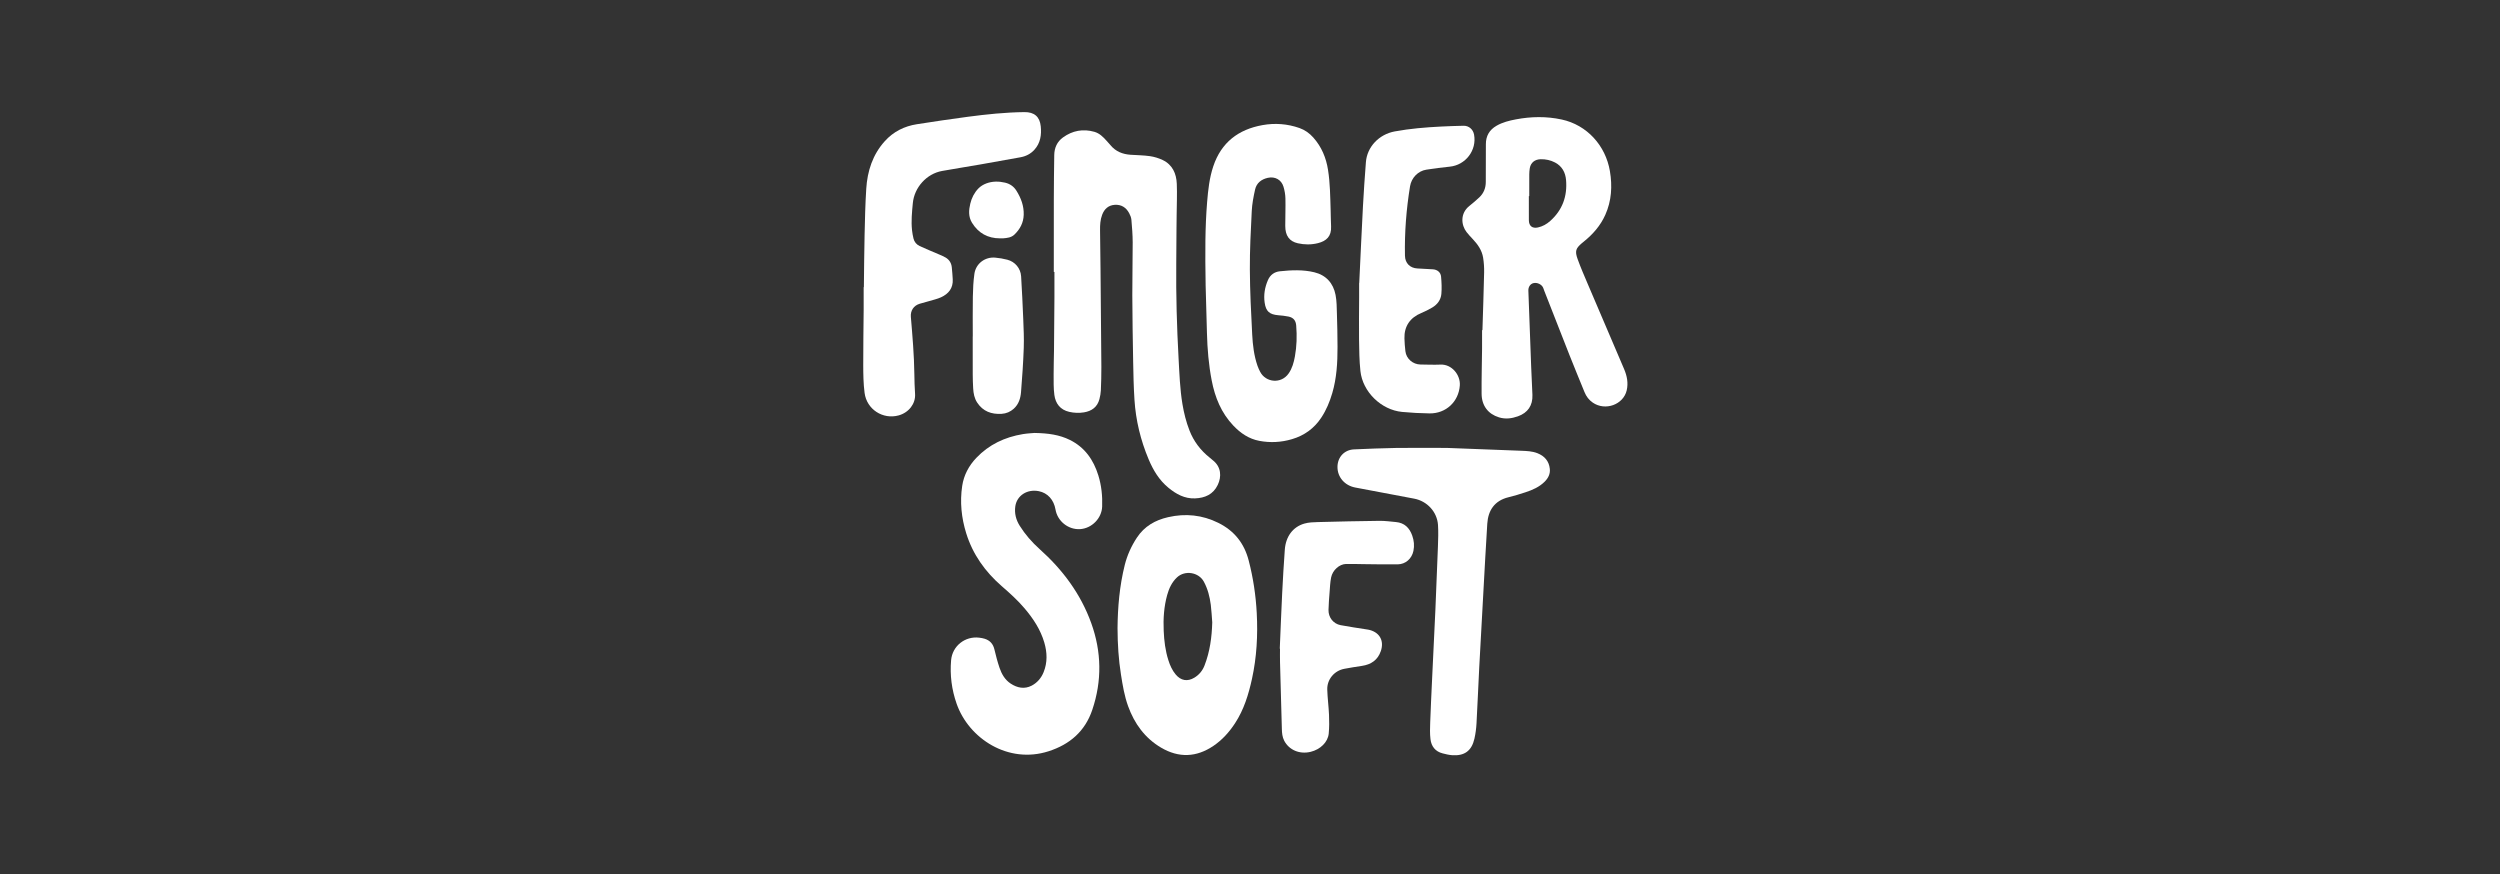 <svg width="223" height="78" viewBox="0 0 223 78" fill="none" xmlns="http://www.w3.org/2000/svg">
<rect x="0" y="0" width="223" height="78" fill="#333333" stroke="none"/>
<path d="M93.999 24.255C93.999 22.092 93.995 19.927 94.001 17.763C94.004 16.451 94.02 15.138 94.039 13.826C94.049 13.184 94.296 12.635 94.82 12.258C95.665 11.648 96.607 11.471 97.619 11.758C98.075 11.888 98.397 12.212 98.703 12.553C98.821 12.685 98.942 12.813 99.055 12.949C99.518 13.513 100.134 13.756 100.843 13.805C101.421 13.844 102.005 13.847 102.577 13.929C102.963 13.985 103.355 14.105 103.708 14.273C104.591 14.694 104.934 15.487 104.97 16.404C105.007 17.323 104.966 18.244 104.957 19.165C104.953 19.575 104.945 19.985 104.943 20.395C104.935 21.429 104.932 22.465 104.922 23.499C104.895 26.326 104.973 29.15 105.129 31.972C105.204 33.331 105.25 34.694 105.473 36.041C105.607 36.846 105.804 37.632 106.1 38.394C106.478 39.371 107.092 40.172 107.907 40.823C107.996 40.894 108.078 40.973 108.169 41.042C108.947 41.643 108.972 42.527 108.624 43.253C108.217 44.104 107.482 44.422 106.593 44.456C105.666 44.493 104.911 44.071 104.225 43.509C103.399 42.832 102.866 41.941 102.458 40.972C101.743 39.273 101.313 37.501 101.195 35.663C101.122 34.537 101.098 33.407 101.078 32.279C101.041 30.299 101.011 28.318 101.002 26.337C100.996 24.766 101.04 23.195 101.036 21.625C101.035 20.951 100.979 20.278 100.921 19.606C100.904 19.405 100.82 19.2 100.724 19.02C100.453 18.506 100.021 18.23 99.43 18.271C98.866 18.311 98.509 18.641 98.313 19.156C98.144 19.6 98.119 20.066 98.125 20.535C98.14 21.739 98.157 22.944 98.168 24.149C98.184 25.663 98.193 27.177 98.207 28.691C98.219 30.042 98.238 31.391 98.242 32.742C98.243 33.434 98.227 34.128 98.197 34.82C98.185 35.083 98.135 35.347 98.069 35.602C97.886 36.308 97.386 36.667 96.695 36.782C96.256 36.855 95.814 36.837 95.379 36.739C94.573 36.556 94.152 35.997 94.049 35.227C93.968 34.618 93.986 33.995 93.984 33.378C93.981 32.666 94.01 31.952 94.017 31.24C94.032 29.669 94.045 28.098 94.055 26.527C94.06 25.77 94.055 25.013 94.055 24.256C94.037 24.256 94.017 24.256 93.998 24.256L93.999 24.255Z" fill="white"/>
<path d="M92.296 38.62C93.503 38.642 94.502 38.781 95.433 39.242C96.769 39.904 97.542 41.02 97.972 42.408C98.252 43.315 98.348 44.248 98.312 45.193C98.273 46.236 97.386 47.132 96.346 47.198C95.298 47.265 94.328 46.494 94.152 45.454C94.004 44.581 93.451 43.971 92.664 43.813C91.636 43.608 90.708 44.191 90.566 45.16C90.476 45.78 90.623 46.366 90.957 46.896C91.446 47.675 92.043 48.361 92.73 48.976C94.784 50.812 96.394 52.966 97.337 55.577C98.265 58.147 98.305 60.738 97.429 63.327C96.785 65.231 95.427 66.403 93.535 67.012C89.936 68.173 86.417 65.88 85.329 62.768C84.889 61.511 84.725 60.218 84.838 58.895C84.947 57.627 86.076 56.727 87.344 56.88C87.512 56.9 87.682 56.929 87.842 56.98C88.305 57.128 88.585 57.439 88.7 57.923C88.831 58.48 88.977 59.036 89.161 59.577C89.351 60.132 89.644 60.641 90.149 60.974C90.737 61.363 91.383 61.495 92.029 61.158C92.518 60.902 92.878 60.483 93.089 59.962C93.443 59.088 93.41 58.199 93.151 57.311C92.812 56.156 92.165 55.177 91.396 54.271C90.778 53.542 90.07 52.906 89.35 52.28C87.874 50.995 86.77 49.451 86.186 47.568C85.758 46.189 85.613 44.775 85.828 43.343C85.972 42.383 86.418 41.547 87.085 40.845C88.217 39.653 89.63 38.991 91.236 38.724C91.645 38.656 92.063 38.64 92.296 38.618V38.62Z" fill="white"/>
<path d="M107.542 25.398C107.494 22.507 107.492 20.262 107.676 18.021C107.764 16.94 107.88 15.862 108.228 14.825C108.939 12.704 110.464 11.545 112.613 11.16C113.728 10.96 114.838 11.043 115.915 11.421C116.4 11.592 116.806 11.884 117.149 12.27C117.884 13.097 118.29 14.07 118.46 15.155C118.647 16.342 118.655 17.541 118.693 18.738C118.708 19.223 118.708 19.709 118.733 20.194C118.778 21.08 118.311 21.502 117.565 21.688C116.966 21.838 116.363 21.835 115.765 21.7C115.009 21.529 114.644 21.021 114.645 20.15C114.645 19.337 114.678 18.523 114.66 17.71C114.652 17.355 114.589 16.992 114.486 16.652C114.296 16.026 113.728 15.719 113.087 15.863C112.513 15.992 112.085 16.323 111.954 16.905C111.813 17.536 111.689 18.181 111.656 18.826C111.568 20.563 111.478 22.303 111.487 24.042C111.497 25.977 111.595 27.911 111.696 29.844C111.746 30.787 111.857 31.73 112.17 32.633C112.233 32.816 112.317 32.994 112.407 33.167C112.901 34.121 114.279 34.275 114.949 33.309C115.268 32.85 115.407 32.332 115.505 31.796C115.671 30.884 115.696 29.966 115.622 29.044C115.586 28.592 115.379 28.332 114.934 28.237C114.633 28.173 114.324 28.146 114.017 28.119C113.236 28.051 112.92 27.773 112.808 27.003C112.706 26.306 112.818 25.637 113.098 24.99C113.304 24.513 113.679 24.249 114.169 24.198C115.194 24.089 116.233 24.044 117.238 24.287C118.277 24.538 118.929 25.255 119.132 26.306C119.238 26.852 119.236 27.422 119.253 27.982C119.284 28.972 119.306 29.962 119.307 30.952C119.309 32.342 119.233 33.725 118.837 35.071C118.609 35.843 118.305 36.578 117.859 37.253C117.225 38.215 116.349 38.846 115.25 39.172C114.291 39.458 113.316 39.51 112.332 39.325C111.394 39.147 110.65 38.636 110.008 37.958C108.934 36.826 108.375 35.447 108.084 33.938C107.814 32.541 107.696 31.129 107.66 29.709C107.618 28.057 107.569 26.406 107.541 25.399L107.542 25.398Z" fill="white"/>
<path d="M132.234 29.447C132.286 27.732 132.347 26.018 132.384 24.303C132.394 23.865 132.363 23.42 132.295 22.988C132.19 22.323 131.812 21.793 131.357 21.313C131.171 21.116 130.985 20.918 130.819 20.704C130.325 20.067 130.239 19.031 131.065 18.372C131.37 18.128 131.669 17.874 131.954 17.607C132.35 17.233 132.534 16.765 132.532 16.217C132.529 15.1 132.545 13.983 132.54 12.867C132.536 12.126 132.855 11.584 133.488 11.218C134.025 10.907 134.62 10.761 135.22 10.647C136.579 10.39 137.939 10.367 139.297 10.659C141.569 11.146 143.222 12.997 143.603 15.26C143.829 16.601 143.754 17.911 143.191 19.169C142.76 20.13 142.088 20.895 141.277 21.549C141.213 21.601 141.148 21.651 141.086 21.705C140.572 22.154 140.462 22.386 140.721 23.103C140.99 23.849 141.307 24.579 141.618 25.309C142.699 27.848 143.789 30.382 144.87 32.92C145.131 33.53 145.255 34.167 145.102 34.822C144.802 36.101 143.186 36.678 142.076 35.914C141.731 35.678 141.493 35.359 141.338 34.977C140.888 33.875 140.434 32.774 139.995 31.667C139.242 29.764 138.499 27.856 137.753 25.95C137.719 25.862 137.692 25.771 137.657 25.683C137.535 25.376 137.132 25.177 136.793 25.253C136.508 25.317 136.317 25.59 136.33 25.926C136.413 28.189 136.495 30.451 136.581 32.713C136.613 33.551 136.659 34.388 136.692 35.226C136.73 36.165 136.281 36.822 135.396 37.136C134.843 37.332 134.286 37.405 133.71 37.228C132.742 36.931 132.167 36.193 132.159 35.121C132.148 33.791 132.186 32.46 132.2 31.13C132.205 30.569 132.201 30.008 132.201 29.447C132.212 29.447 132.223 29.447 132.234 29.447ZM136.41 17.494C136.398 17.494 136.385 17.494 136.373 17.494C136.373 18.212 136.368 18.93 136.375 19.649C136.379 20.16 136.687 20.399 137.182 20.29C137.598 20.199 137.959 19.996 138.273 19.716C139.372 18.741 139.815 17.501 139.692 16.057C139.635 15.382 139.337 14.825 138.709 14.495C138.311 14.286 137.88 14.195 137.433 14.203C136.902 14.213 136.542 14.511 136.457 15.002C136.426 15.181 136.413 15.365 136.411 15.547C136.406 16.196 136.409 16.845 136.409 17.495L136.41 17.494Z" fill="white"/>
<path d="M99.684 56.026C99.701 54.198 99.858 52.27 100.332 50.382C100.55 49.518 100.918 48.706 101.411 47.958C102.077 46.947 103.04 46.394 104.199 46.131C105.751 45.778 107.238 45.929 108.671 46.637C110.094 47.342 110.982 48.454 111.382 49.991C111.784 51.536 112.018 53.101 112.102 54.692C112.206 56.66 112.099 58.614 111.679 60.543C111.373 61.94 110.959 63.3 110.166 64.513C109.65 65.301 109.029 65.995 108.246 66.527C106.723 67.561 105.149 67.622 103.567 66.689C102.122 65.836 101.191 64.55 100.626 62.989C100.297 62.078 100.14 61.124 99.99 60.172C99.779 58.836 99.689 57.49 99.684 56.026ZM108.132 55.51C108.09 54.989 108.068 54.466 108.002 53.948C107.908 53.227 107.733 52.529 107.38 51.88C106.924 51.044 105.701 50.835 104.986 51.505C104.528 51.936 104.278 52.481 104.113 53.07C103.822 54.118 103.754 55.191 103.802 56.273C103.841 57.163 103.947 58.044 104.221 58.897C104.367 59.356 104.56 59.792 104.873 60.166C105.337 60.719 105.926 60.819 106.54 60.447C106.966 60.189 107.264 59.824 107.443 59.363C107.924 58.125 108.096 56.832 108.133 55.51H108.132Z" fill="white"/>
<path d="M129.027 39.953C130.858 40.022 133.277 40.109 135.697 40.208C136.18 40.227 136.669 40.243 137.131 40.423C137.772 40.675 138.17 41.124 138.244 41.822C138.293 42.283 138.094 42.659 137.776 42.973C137.302 43.443 136.706 43.702 136.086 43.907C135.584 44.074 135.077 44.228 134.562 44.353C133.301 44.659 132.741 45.539 132.666 46.709C132.534 48.766 132.428 50.827 132.313 52.885C132.19 55.1 132.064 57.317 131.948 59.533C131.862 61.202 131.797 62.871 131.704 64.54C131.679 64.991 131.619 65.445 131.52 65.885C131.274 66.978 130.626 67.448 129.512 67.361C129.232 67.34 128.954 67.27 128.68 67.2C128.027 67.034 127.674 66.573 127.598 65.935C127.539 65.444 127.556 64.941 127.574 64.445C127.621 63.153 127.683 61.862 127.743 60.571C127.84 58.505 127.946 56.439 128.038 54.373C128.121 52.495 128.196 50.618 128.264 48.74C128.287 48.104 128.31 47.464 128.27 46.831C128.194 45.662 127.303 44.699 126.147 44.48C124.395 44.147 122.643 43.816 120.889 43.487C119.944 43.309 119.295 42.559 119.303 41.645C119.31 40.776 119.913 40.124 120.778 40.085C122.02 40.03 123.261 39.979 124.503 39.958C125.815 39.937 127.127 39.954 129.029 39.954L129.027 39.953Z" fill="white"/>
<path d="M77.058 25.613C77.078 24.061 77.085 22.51 77.121 20.958C77.152 19.584 77.183 18.209 77.27 16.838C77.37 15.254 77.84 13.792 78.929 12.587C79.694 11.741 80.664 11.256 81.783 11.081C83.296 10.845 84.811 10.617 86.33 10.417C88.004 10.196 89.686 10.019 91.379 10C92.253 9.99 92.748 10.404 92.836 11.274C92.912 12.032 92.808 12.767 92.265 13.362C91.927 13.733 91.499 13.947 91.004 14.033C89.812 14.244 88.622 14.465 87.43 14.672C86.3 14.869 85.167 15.047 84.038 15.249C82.654 15.496 81.556 16.717 81.424 18.121C81.348 18.926 81.266 19.729 81.353 20.537C81.38 20.786 81.425 21.036 81.484 21.28C81.558 21.586 81.759 21.817 82.033 21.946C82.579 22.202 83.141 22.425 83.694 22.665C83.919 22.763 84.151 22.851 84.358 22.977C84.678 23.17 84.862 23.468 84.9 23.843C84.936 24.2 84.965 24.559 84.984 24.918C85.027 25.703 84.612 26.209 83.942 26.517C83.602 26.673 83.226 26.753 82.865 26.862C82.594 26.944 82.318 27.013 82.046 27.092C81.504 27.251 81.202 27.705 81.249 28.268C81.39 29.965 81.539 31.661 81.56 33.365C81.567 33.957 81.586 34.55 81.624 35.141C81.681 35.997 81.078 36.801 80.159 37.054C78.755 37.441 77.311 36.518 77.121 35.048C77.014 34.233 77.004 33.401 77.001 32.576C76.995 30.923 77.027 29.27 77.039 27.618C77.044 26.949 77.039 26.281 77.039 25.612C77.044 25.612 77.051 25.612 77.056 25.612L77.058 25.613Z" fill="white"/>
<path d="M121.244 25.252C121.354 22.965 121.456 20.679 121.576 18.393C121.646 17.084 121.737 15.775 121.838 14.467C121.942 13.101 123.004 11.982 124.413 11.722C125.78 11.47 127.163 11.358 128.549 11.288C129.217 11.254 129.884 11.232 130.553 11.218C131.018 11.208 131.398 11.537 131.485 11.999C131.749 13.402 130.732 14.73 129.311 14.867C128.615 14.934 127.92 15.028 127.229 15.135C126.491 15.249 125.899 15.861 125.776 16.617C125.443 18.67 125.28 20.735 125.323 22.816C125.337 23.473 125.77 23.912 126.427 23.946C126.887 23.97 127.346 23.995 127.806 24.022C128.202 24.045 128.509 24.283 128.544 24.676C128.589 25.189 128.616 25.711 128.57 26.221C128.522 26.748 128.214 27.162 127.755 27.432C127.44 27.617 127.113 27.785 126.776 27.923C125.777 28.334 125.247 29.108 125.276 30.182C125.287 30.566 125.316 30.951 125.362 31.332C125.44 31.996 126.021 32.503 126.703 32.514C127.303 32.523 127.903 32.547 128.501 32.522C129.488 32.48 130.282 33.429 130.216 34.384C130.114 35.835 128.976 36.896 127.517 36.875C126.698 36.864 125.877 36.821 125.063 36.743C123.201 36.563 121.547 34.954 121.349 33.097C121.25 32.165 121.241 31.222 121.227 30.283C121.21 29.041 121.231 27.798 121.235 26.555C121.235 26.12 121.235 25.686 121.235 25.251C121.238 25.251 121.242 25.251 121.245 25.25L121.244 25.252Z" fill="white"/>
<path d="M114.156 57.86C114.227 56.204 114.29 54.546 114.371 52.89C114.434 51.606 114.513 50.322 114.604 49.039C114.687 47.863 115.32 46.998 116.351 46.703C116.737 46.592 117.158 46.579 117.564 46.569C119.392 46.521 121.22 46.48 123.049 46.459C123.539 46.454 124.03 46.522 124.519 46.567C125.274 46.635 125.724 47.08 125.969 47.768C126.13 48.216 126.176 48.675 126.077 49.144C125.932 49.831 125.383 50.329 124.681 50.34C123.647 50.355 122.614 50.33 121.58 50.321C121.076 50.316 120.572 50.295 120.068 50.306C119.471 50.32 118.867 50.854 118.734 51.518C118.649 51.949 118.634 52.393 118.599 52.833C118.559 53.354 118.515 53.877 118.503 54.4C118.486 55.069 118.927 55.639 119.58 55.764C120.347 55.912 121.122 56.017 121.893 56.141C121.999 56.158 122.106 56.173 122.208 56.202C123.09 56.452 123.475 57.184 123.17 58.076C122.898 58.874 122.301 59.278 121.483 59.397C120.96 59.473 120.437 59.56 119.917 59.657C119.025 59.822 118.366 60.597 118.392 61.507C118.414 62.262 118.517 63.015 118.549 63.77C118.572 64.322 118.575 64.88 118.523 65.43C118.451 66.199 117.775 66.852 116.912 67.063C115.929 67.303 114.988 66.906 114.553 66.075C114.381 65.745 114.352 65.388 114.342 65.029C114.285 63.043 114.23 61.058 114.178 59.073C114.167 58.669 114.176 58.265 114.176 57.861C114.169 57.861 114.162 57.861 114.155 57.86H114.156Z" fill="white"/>
<path d="M86.772 30.013C86.772 28.834 86.757 27.654 86.778 26.475C86.791 25.789 86.82 25.099 86.917 24.422C87.047 23.51 87.859 22.901 88.774 22.981C89.136 23.013 89.5 23.075 89.851 23.166C90.542 23.342 91.042 23.94 91.084 24.65C91.16 25.921 91.223 27.193 91.274 28.464C91.308 29.321 91.349 30.18 91.319 31.035C91.272 32.351 91.181 33.664 91.076 34.976C91.032 35.527 90.869 36.056 90.435 36.451C90.125 36.733 89.762 36.889 89.344 36.914C88.437 36.969 87.68 36.697 87.162 35.907C86.912 35.525 86.833 35.092 86.807 34.648C86.783 34.233 86.769 33.816 86.768 33.4C86.762 32.271 86.766 31.143 86.766 30.013C86.768 30.013 86.77 30.013 86.772 30.013Z" fill="white"/>
<path d="M89.204 21.261C88.114 21.261 87.275 20.799 86.703 19.871C86.372 19.333 86.41 18.75 86.549 18.167C86.671 17.654 86.907 17.189 87.27 16.813C87.458 16.617 87.718 16.46 87.975 16.363C88.517 16.159 89.084 16.16 89.65 16.292C90.083 16.393 90.427 16.631 90.66 17.003C91.073 17.659 91.34 18.366 91.315 19.158C91.294 19.866 90.99 20.442 90.487 20.924C90.206 21.193 89.847 21.228 89.487 21.259C89.393 21.268 89.298 21.26 89.203 21.26L89.204 21.261Z" fill="white"/>
</svg>
